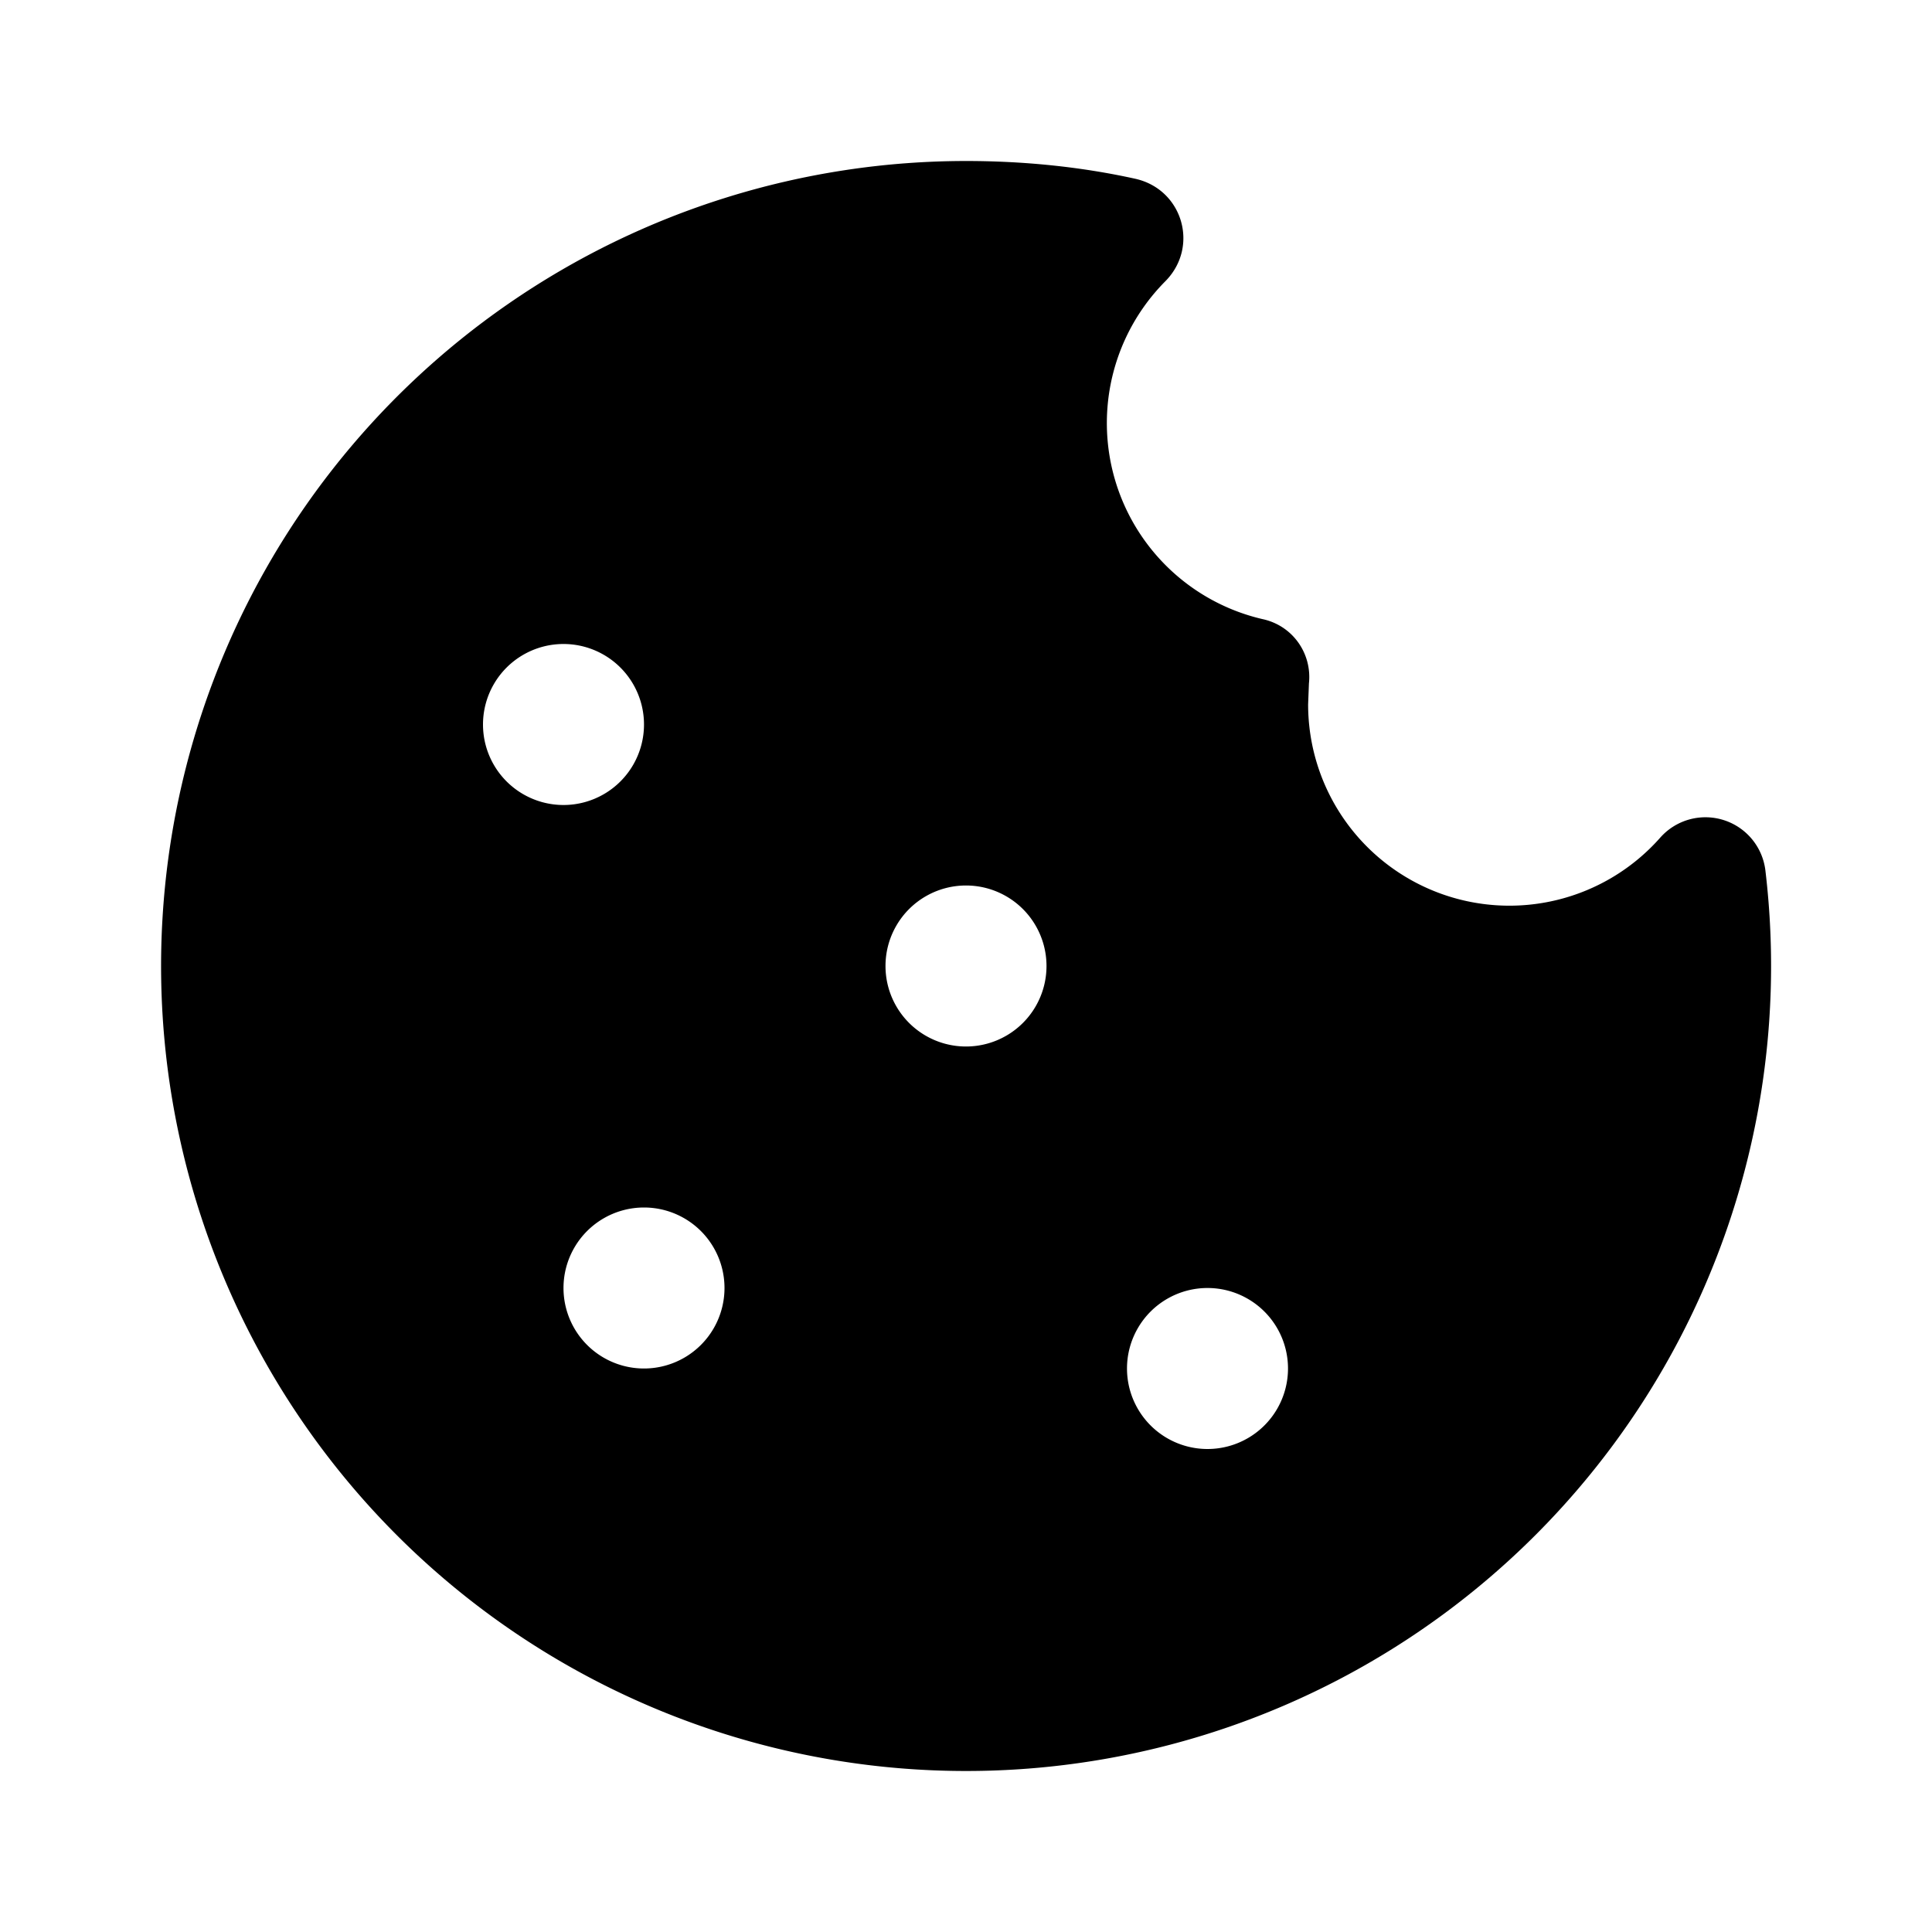<svg width="24" height="24" viewBox="0 0 24 24" xmlns="http://www.w3.org/2000/svg"><path d="M12 2c.71 0 1.42.07 2.1.22.59.13.8.84.38 1.27a2.5 2.5 0 0 0 1.2 4.2c.38.08.62.43.58.8l-.01.26a2.5 2.5 0 0 0 4.37 1.66.75.75 0 0 1 1.31.4A10 10 0 1 1 12 2Zm3 14a1 1 0 1 0 0 2 1 1 0 0 0 0-2Zm-7-1a1 1 0 1 0 0 2 1 1 0 0 0 0-2Zm4-4a1 1 0 1 0 0 2 1 1 0 0 0 0-2ZM7 8a1 1 0 1 0 0 2 1 1 0 0 0 0-2Z"/></svg>